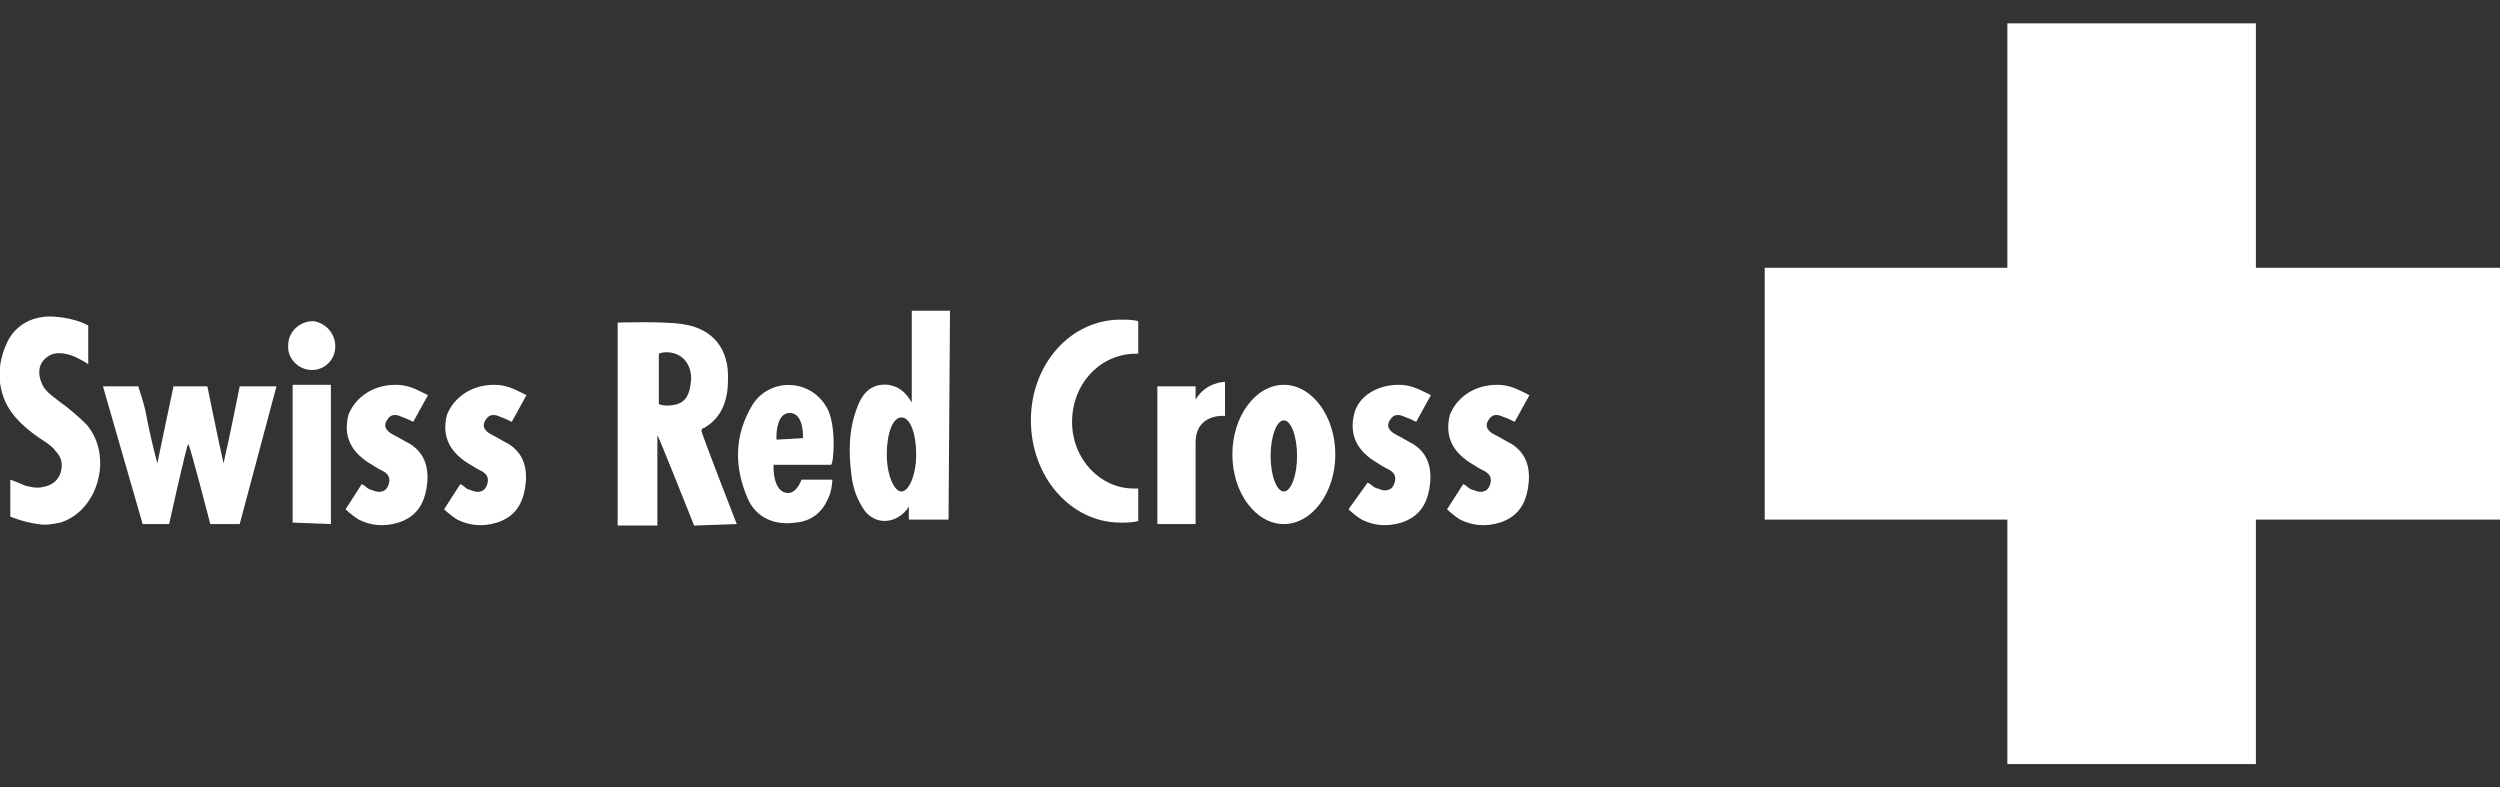 <svg width="254" height="80" viewBox="0 0 254 80" fill="none" xmlns="http://www.w3.org/2000/svg">
<rect x="0" y="0" width="254" height="80" fill="#333333" stroke="none"/>
<g clip-path="url(#clip0_2899_14388)">
<path d="M254.001 27.206H229.198V2.371H203.948V27.206H179.295V52.794H203.948V77.63H229.198V52.794H254.001V27.206Z" fill="white"/>
<path d="M0.748 34.732C1.644 32.926 3.437 32.023 5.529 32.173C7.77 32.324 8.966 33.077 8.966 33.077C8.966 33.077 8.966 35.786 8.966 36.99C8.218 36.538 7.471 36.087 6.575 35.936C5.678 35.786 5.081 35.936 4.483 36.538C3.886 37.141 3.886 38.044 4.184 38.796C4.483 39.699 5.23 40.151 5.977 40.753C7.023 41.506 7.92 42.258 8.816 43.161C11.505 46.322 10.011 51.891 6.127 53.096C5.38 53.246 4.633 53.397 3.886 53.246C2.541 53.096 1.047 52.493 1.047 52.493V48.73C1.047 48.73 2.242 49.182 2.541 49.333C3.138 49.483 3.736 49.634 4.334 49.483C5.23 49.333 5.828 48.881 6.127 48.128C6.426 47.225 6.276 46.473 5.678 45.871C5.38 45.419 4.931 45.118 4.483 44.817C2.84 43.763 1.196 42.409 0.449 40.602C0.3 40.151 -0.746 37.893 0.748 34.732Z" fill="white"/>
<path d="M14.493 53.246L10.459 39.248H14.045C14.045 39.248 14.643 41.054 14.792 41.806C15.091 43.462 15.539 45.419 15.987 47.075C16.286 45.569 17.631 39.248 17.631 39.248H21.067C21.067 39.248 22.262 45.118 22.711 47.075C23.308 44.516 24.354 39.248 24.354 39.248H28.09L24.354 53.246H21.366C21.366 53.246 19.274 45.118 19.125 45.118C18.976 45.118 17.183 53.246 17.183 53.246H14.493Z" fill="white"/>
<path d="M40.192 39.097C41.238 39.097 41.985 39.398 42.882 39.85C43.181 40 43.479 40.151 43.479 40.151L41.985 42.86C41.985 42.86 41.089 42.409 40.939 42.409C40.342 42.108 39.744 41.957 39.296 42.71C38.848 43.462 39.445 43.914 40.043 44.215C40.641 44.516 41.089 44.817 41.686 45.118C43.33 46.172 43.629 47.827 43.33 49.633C43.031 51.289 42.284 52.493 40.491 53.095C38.997 53.547 37.652 53.396 36.457 52.794C35.71 52.343 35.112 51.741 35.112 51.741L36.756 49.182C36.756 49.182 37.055 49.332 37.204 49.483C37.353 49.633 37.652 49.784 37.802 49.784C38.399 50.085 39.146 50.085 39.445 49.332C39.744 48.58 39.445 48.128 38.848 47.827C38.549 47.677 38.25 47.526 37.802 47.225C35.71 46.021 34.813 44.365 35.411 42.108C36.158 40.301 37.951 39.097 40.192 39.097Z" fill="white"/>
<path d="M50.203 39.097C51.249 39.097 51.996 39.398 52.892 39.85C53.191 40 53.49 40.151 53.49 40.151L51.996 42.86C51.996 42.86 51.099 42.409 50.95 42.409C50.352 42.108 49.755 41.957 49.307 42.71C48.858 43.462 49.456 43.914 50.054 44.215C50.651 44.516 51.099 44.817 51.697 45.118C53.341 46.172 53.639 47.827 53.341 49.633C53.042 51.289 52.295 52.493 50.502 53.095C49.008 53.547 47.663 53.396 46.468 52.794C45.721 52.343 45.123 51.741 45.123 51.741L46.767 49.182C46.767 49.182 47.065 49.332 47.215 49.483C47.364 49.633 47.663 49.784 47.812 49.784C48.41 50.085 49.157 50.085 49.456 49.332C49.755 48.58 49.456 48.128 48.858 47.827C48.559 47.677 48.261 47.526 47.812 47.225C45.721 46.021 44.824 44.365 45.422 42.108C46.169 40.301 47.962 39.097 50.203 39.097Z" fill="white"/>
<path d="M142.091 39.097C143.137 39.097 143.884 39.398 144.78 39.85C145.079 40 145.378 40.151 145.378 40.151L143.884 42.86C143.884 42.86 142.987 42.409 142.838 42.409C142.24 42.108 141.643 41.957 141.194 42.71C140.746 43.462 141.344 43.914 141.941 44.215C142.539 44.516 142.987 44.817 143.585 45.118C145.228 46.172 145.527 47.827 145.228 49.633C144.93 51.289 144.183 52.493 142.39 53.095C140.895 53.547 139.551 53.396 138.355 52.794C137.608 52.343 137.011 51.741 137.011 51.741L138.953 49.031C138.953 49.031 139.252 49.182 139.401 49.332C139.551 49.483 139.85 49.633 139.999 49.633C140.597 49.934 141.344 49.934 141.643 49.182C141.941 48.429 141.643 47.978 141.045 47.677C140.746 47.526 140.447 47.376 139.999 47.075C137.907 45.87 137.011 44.215 137.608 41.957C138.057 40.301 139.85 39.097 142.091 39.097Z" fill="white"/>
<path d="M152.101 39.097C153.147 39.097 153.894 39.398 154.791 39.85C155.09 40 155.389 40.151 155.389 40.151L153.894 42.86C153.894 42.86 152.998 42.409 152.849 42.409C152.251 42.108 151.653 41.957 151.205 42.71C150.757 43.462 151.354 43.914 151.952 44.215C152.55 44.516 152.998 44.817 153.596 45.118C155.239 46.172 155.538 47.827 155.239 49.633C154.94 51.289 154.193 52.493 152.4 53.095C150.906 53.547 149.561 53.396 148.366 52.794C147.619 52.343 147.021 51.741 147.021 51.741L148.665 49.182C148.665 49.182 148.964 49.332 149.113 49.483C149.263 49.633 149.561 49.784 149.711 49.784C150.309 50.085 151.056 50.085 151.354 49.332C151.653 48.58 151.354 48.128 150.757 47.827C150.458 47.677 150.159 47.526 149.711 47.225C147.619 46.021 146.723 44.365 147.32 42.108C148.067 40.301 149.86 39.097 152.101 39.097Z" fill="white"/>
<path d="M121.473 40.603C122.518 38.796 124.461 38.796 124.461 38.796V42.258C124.461 42.258 121.473 41.957 121.473 44.968C121.473 46.623 121.473 53.246 121.473 53.246H117.588V39.248H121.473C121.473 39.097 121.473 40.302 121.473 40.603Z" fill="white"/>
<path d="M29.733 53.095V39.097H33.618V53.246L29.733 53.095Z" fill="white"/>
<path d="M34.066 35.184C34.066 36.538 33.02 37.592 31.676 37.592C30.331 37.592 29.136 36.388 29.285 35.033C29.285 33.679 30.48 32.625 31.825 32.625C33.02 32.776 34.066 33.829 34.066 35.184Z" fill="white"/>
<path d="M4.633 43.763C4.633 43.914 4.633 44.064 4.334 44.064C4.185 44.064 4.185 43.914 4.185 43.763L4.334 43.613C4.633 43.462 4.782 43.613 4.633 43.763Z" fill="white"/>
<path d="M74.856 53.246C74.856 53.246 71.27 44.064 71.27 43.763C71.27 43.613 71.42 43.462 71.569 43.462C73.362 42.409 73.96 40.602 73.96 38.646C74.109 35.485 72.466 33.377 69.328 32.926C67.386 32.625 62.754 32.775 62.754 32.775V53.397H66.788C66.788 53.397 66.788 46.924 66.788 44.215C66.937 44.365 70.523 53.397 70.523 53.397L74.856 53.246ZM67.684 41.205C67.236 41.205 66.937 41.054 66.937 41.054V35.936C66.937 35.936 67.236 35.786 67.684 35.786C69.179 35.786 70.225 36.839 70.225 38.495C70.075 40.452 69.477 41.205 67.684 41.205Z" fill="white"/>
<path d="M83.969 41.355C82.326 38.495 78.292 38.345 76.499 41.054C74.556 44.215 74.556 47.526 76.05 50.838C76.947 52.644 78.74 53.397 80.832 53.096C82.475 52.945 83.521 52.042 84.119 50.687C84.567 49.784 84.567 48.731 84.567 48.731C84.567 48.731 81.579 48.731 81.429 48.731C81.429 48.731 80.981 50.085 80.085 50.085C78.441 50.085 78.591 47.225 78.591 47.225H84.418C84.716 47.225 85.015 43.011 83.969 41.355ZM78.889 44.667C78.889 44.667 78.889 44.516 78.889 44.215C78.889 44.215 78.889 41.957 80.234 41.957C81.728 41.957 81.579 44.516 81.579 44.516L78.889 44.667Z" fill="white"/>
<path d="M96.52 31.571H92.636C92.636 31.571 92.636 39.248 92.636 40.903C92.038 39.85 91.291 39.248 90.245 39.097C88.751 38.947 87.705 39.699 87.107 41.355C86.211 43.613 86.211 46.021 86.51 48.279C86.659 49.633 87.107 50.838 87.855 51.891C88.9 53.246 90.693 53.246 91.889 52.042C92.038 51.891 92.187 51.741 92.337 51.44C92.337 51.59 92.337 52.794 92.337 52.794H96.371L96.52 31.571ZM91.59 49.935C90.843 49.935 90.096 48.279 90.096 46.172C90.096 44.064 90.693 42.409 91.59 42.409C92.486 42.409 93.084 44.064 93.084 46.172C93.084 48.279 92.337 49.935 91.59 49.935Z" fill="white"/>
<path d="M108.922 42.86C108.922 46.623 111.761 49.634 115.197 49.634C115.347 49.634 115.496 49.634 115.645 49.634V52.945C115.048 53.096 114.45 53.096 113.852 53.096C108.772 53.096 104.738 48.43 104.738 42.71C104.738 36.99 108.772 32.475 113.852 32.475C114.45 32.475 115.048 32.475 115.645 32.625V35.937C115.496 35.937 115.347 35.937 115.197 35.937C111.611 36.087 108.922 39.097 108.922 42.86Z" fill="white"/>
<path d="M130.438 39.097C127.6 39.097 125.209 42.258 125.209 46.172C125.209 50.085 127.6 53.246 130.438 53.246C133.277 53.246 135.668 50.085 135.668 46.172C135.668 42.258 133.277 39.097 130.438 39.097ZM130.438 49.934C129.691 49.934 129.094 48.279 129.094 46.322C129.094 44.365 129.691 42.71 130.438 42.71C131.185 42.71 131.783 44.365 131.783 46.322C131.783 48.279 131.185 49.934 130.438 49.934Z" fill="white"/>
</g>
<defs>
<clipPath id="clip0_2899_14388">
<rect width="254" height="75.259" fill="white" transform="translate(0 2.371)"/>
</clipPath>
</defs>
</svg>
